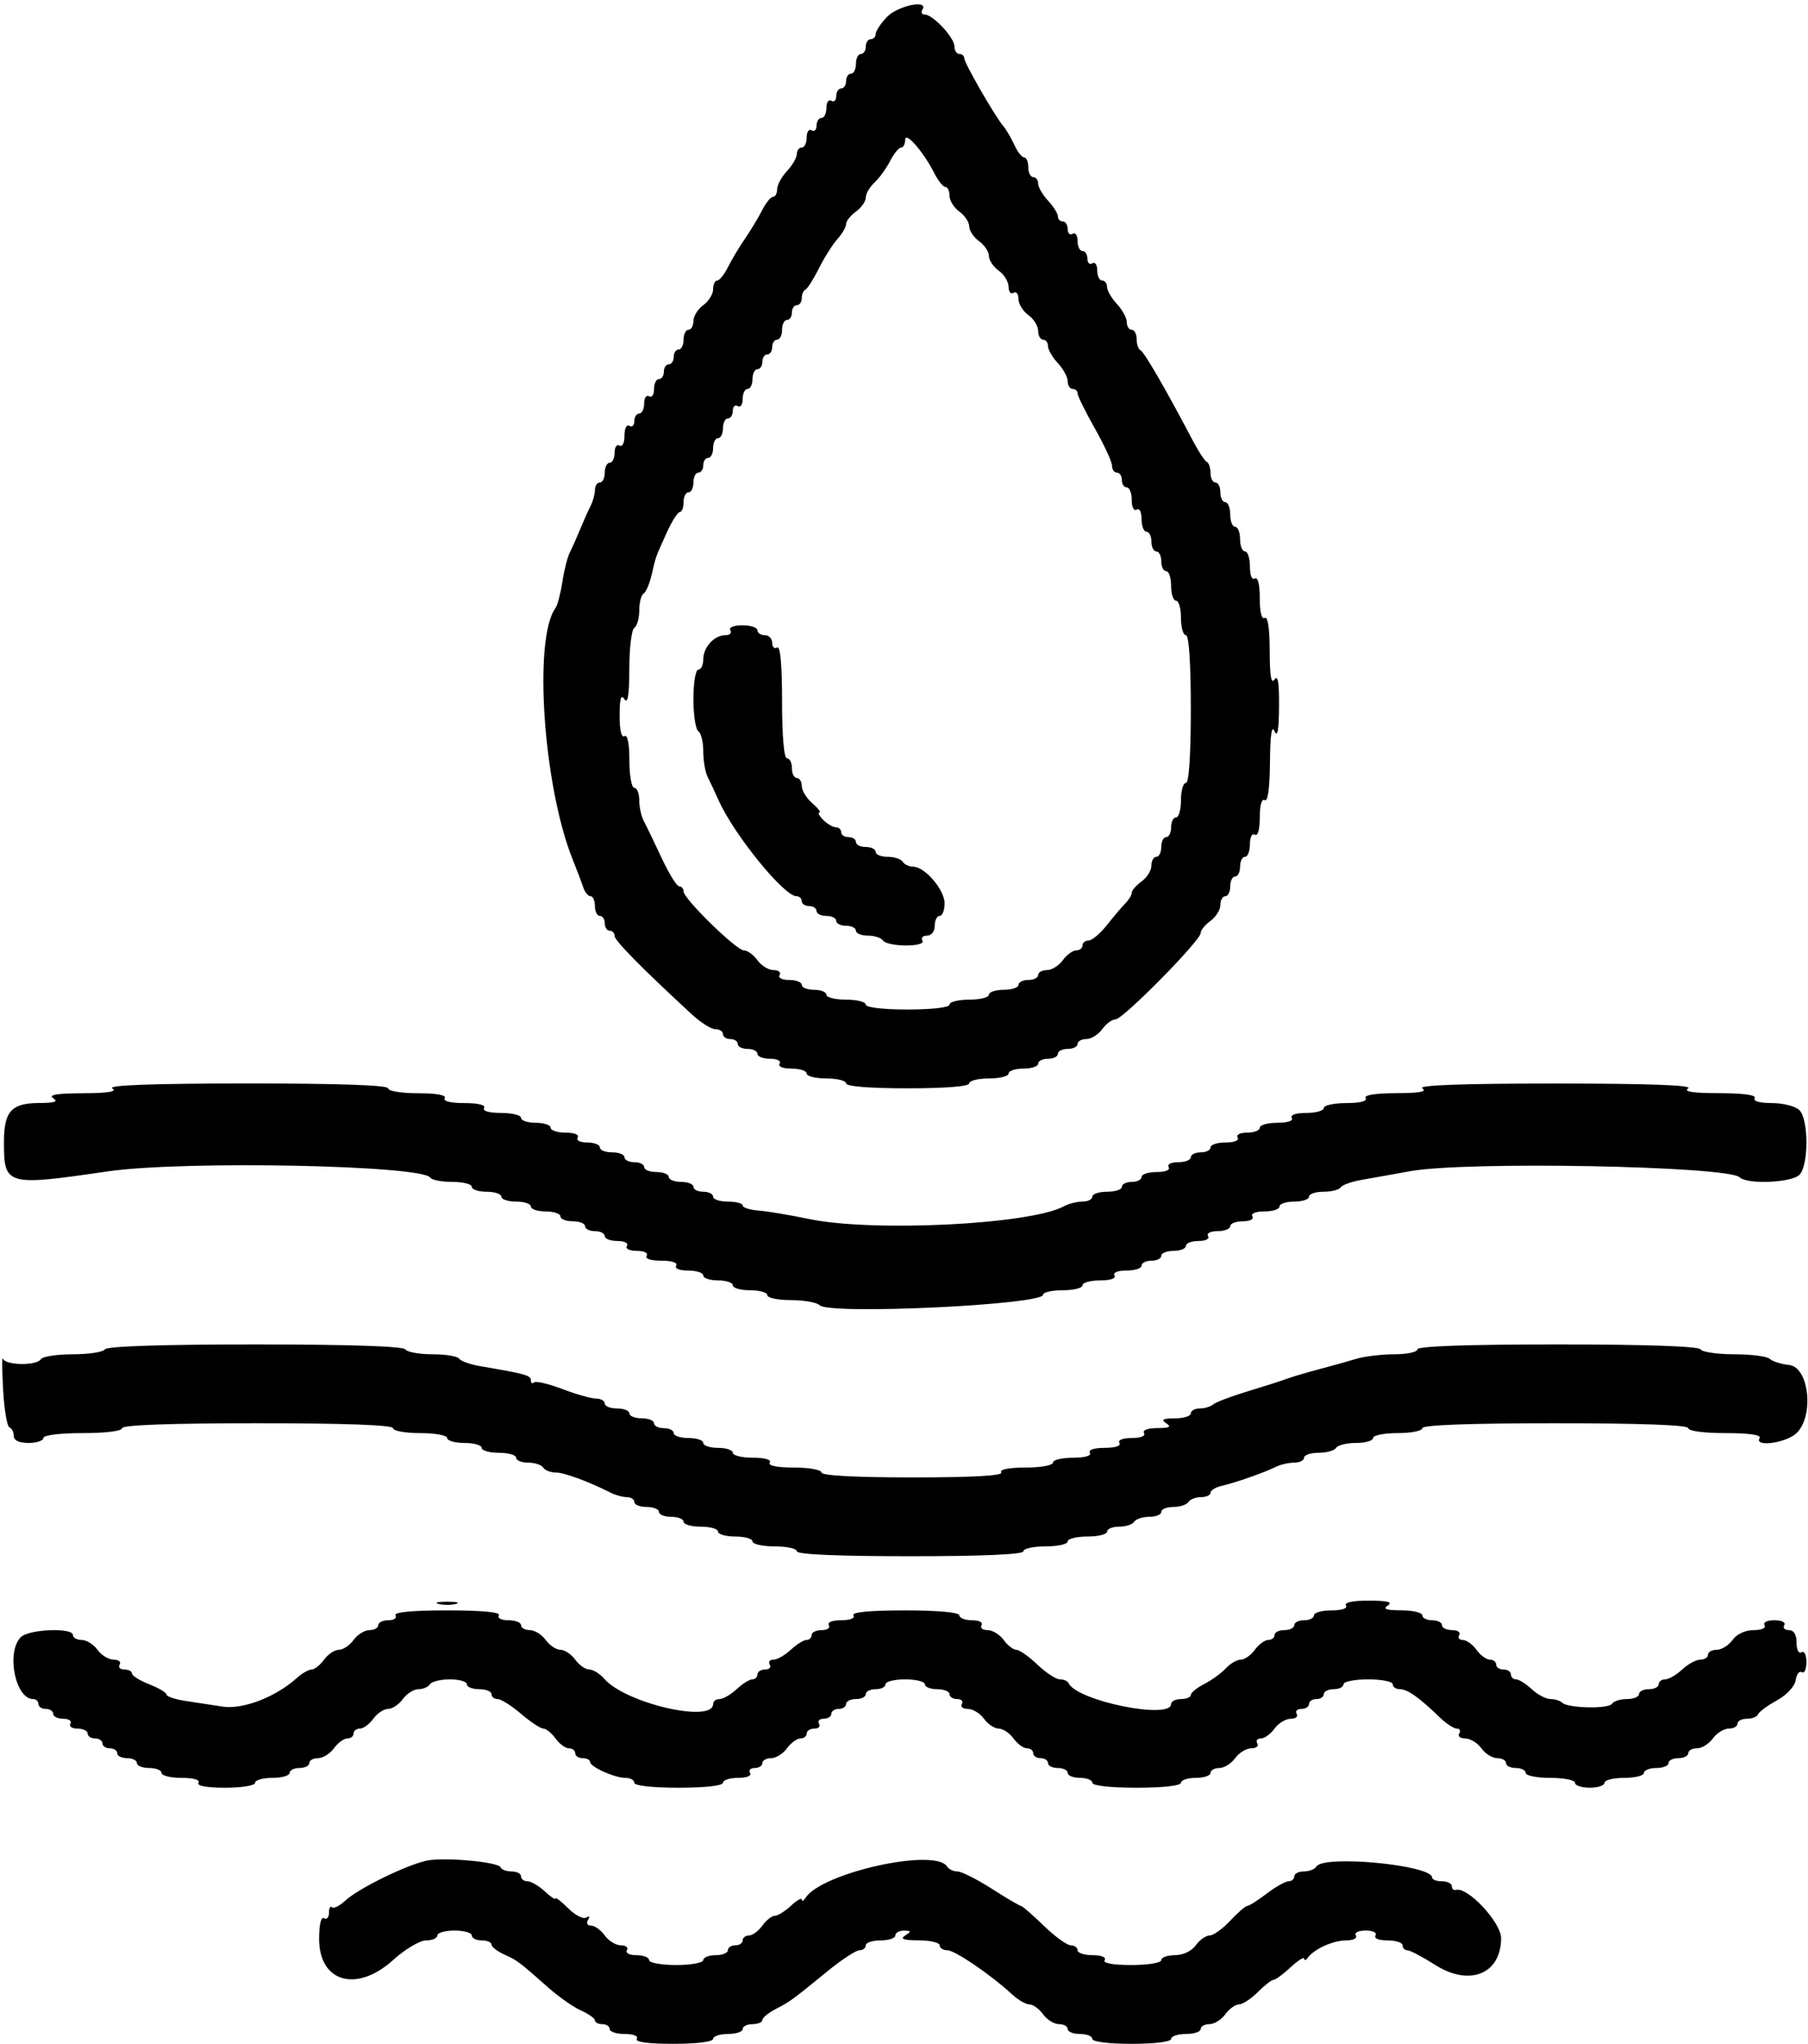 <svg width="353" height="399" viewBox="0 0 353 399" fill="none" xmlns="http://www.w3.org/2000/svg">
<path fill-rule="evenodd" clip-rule="evenodd" d="M173.125 3.351C171.935 4.622 170.962 6.11 170.962 6.658C170.962 7.206 170.529 7.654 170 7.654C169.471 7.654 169.038 8.303 169.038 9.096C169.038 9.889 168.606 10.538 168.077 10.538C167.548 10.538 167.115 11.404 167.115 12.462C167.115 13.519 166.683 14.385 166.154 14.385C165.625 14.385 165.192 15.034 165.192 15.827C165.192 16.62 164.76 17.269 164.231 17.269C163.702 17.269 163.269 17.944 163.269 18.768C163.269 19.593 162.837 20 162.308 19.673C161.779 19.346 161.346 19.97 161.346 21.059C161.346 22.148 160.913 23.038 160.385 23.038C159.856 23.038 159.423 23.713 159.423 24.538C159.423 25.362 158.99 25.769 158.462 25.442C157.933 25.115 157.5 25.739 157.5 26.828C157.5 27.917 157.067 28.808 156.538 28.808C156.01 28.808 155.577 29.375 155.577 30.069C155.577 30.762 154.712 32.259 153.654 33.394C152.596 34.529 151.731 36.125 151.731 36.941C151.731 37.756 151.371 38.423 150.932 38.423C150.492 38.423 149.527 39.613 148.788 41.067C148.048 42.522 146.547 45.01 145.452 46.596C144.356 48.183 142.868 50.671 142.145 52.125C141.421 53.579 140.469 54.769 140.03 54.769C139.59 54.769 139.231 55.539 139.231 56.48C139.231 57.421 138.365 58.815 137.308 59.577C136.25 60.339 135.385 61.733 135.385 62.674C135.385 63.615 134.952 64.385 134.423 64.385C133.894 64.385 133.462 65.25 133.462 66.308C133.462 67.365 133.029 68.231 132.5 68.231C131.971 68.231 131.538 68.88 131.538 69.673C131.538 70.466 131.106 71.115 130.577 71.115C130.048 71.115 129.615 71.764 129.615 72.558C129.615 73.351 129.183 74 128.654 74C128.125 74 127.692 74.891 127.692 75.98C127.692 77.069 127.26 77.692 126.731 77.365C126.202 77.039 125.769 77.662 125.769 78.751C125.769 79.84 125.337 80.731 124.808 80.731C124.279 80.731 123.846 81.405 123.846 82.23C123.846 83.054 123.413 83.461 122.885 83.135C122.337 82.796 121.923 83.624 121.923 85.058C121.923 86.491 121.509 87.319 120.962 86.981C120.433 86.654 120 87.277 120 88.366C120 89.455 119.567 90.346 119.038 90.346C118.51 90.346 118.077 91.212 118.077 92.269C118.077 93.327 117.644 94.192 117.115 94.192C116.587 94.192 116.154 94.847 116.154 95.648C116.154 96.448 115.772 97.854 115.304 98.773C114.837 99.691 113.921 101.74 113.269 103.327C112.617 104.913 111.709 106.95 111.252 107.852C110.795 108.755 110.137 111.351 109.791 113.621C109.444 115.892 108.842 118.183 108.452 118.712C104.102 124.613 106.07 153.469 111.796 167.75C112.644 169.865 113.59 172.353 113.897 173.279C114.204 174.204 114.837 174.962 115.304 174.962C115.772 174.962 116.154 175.827 116.154 176.885C116.154 177.942 116.587 178.808 117.115 178.808C117.644 178.808 118.077 179.457 118.077 180.25C118.077 181.043 118.51 181.692 119.038 181.692C119.567 181.692 120 182.154 120 182.719C120 183.624 125.304 189.009 135.117 198.064C136.821 199.637 138.876 200.923 139.684 200.923C140.493 200.923 141.154 201.356 141.154 201.885C141.154 202.413 141.803 202.846 142.596 202.846C143.389 202.846 144.038 203.279 144.038 203.808C144.038 204.337 144.904 204.769 145.962 204.769C147.019 204.769 147.885 205.202 147.885 205.731C147.885 206.26 148.992 206.692 150.345 206.692C151.741 206.692 152.549 207.109 152.212 207.654C151.865 208.215 152.843 208.615 154.559 208.615C156.176 208.615 157.5 209.048 157.5 209.577C157.5 210.106 159.231 210.538 161.346 210.538C163.462 210.538 165.192 210.971 165.192 211.5C165.192 212.09 169.84 212.462 177.212 212.462C184.583 212.462 189.231 212.09 189.231 211.5C189.231 210.971 190.962 210.538 193.077 210.538C195.192 210.538 196.923 210.106 196.923 209.577C196.923 209.048 198.221 208.615 199.808 208.615C201.394 208.615 202.692 208.183 202.692 207.654C202.692 207.125 203.558 206.692 204.615 206.692C205.673 206.692 206.538 206.26 206.538 205.731C206.538 205.202 207.404 204.769 208.462 204.769C209.519 204.769 210.385 204.337 210.385 203.808C210.385 203.279 211.154 202.846 212.095 202.846C213.036 202.846 214.43 201.981 215.192 200.923C215.955 199.865 217.131 199 217.806 199C219.247 199 234.423 183.614 234.423 182.152C234.423 181.604 235.288 180.532 236.346 179.769C237.404 179.007 238.269 177.613 238.269 176.672C238.269 175.731 238.702 174.962 239.231 174.962C239.76 174.962 240.192 174.096 240.192 173.038C240.192 171.981 240.625 171.115 241.154 171.115C241.683 171.115 242.115 170.25 242.115 169.192C242.115 168.135 242.548 167.269 243.077 167.269C243.606 167.269 244.038 166.162 244.038 164.809C244.038 163.413 244.455 162.605 245 162.942C245.582 163.302 245.962 161.972 245.962 159.577C245.962 157.182 246.342 155.852 246.923 156.212C247.533 156.588 247.909 153.882 247.952 148.816C247.998 143.459 248.292 141.46 248.846 142.75C249.416 144.076 249.689 142.584 249.725 137.942C249.762 133.262 249.494 131.651 248.846 132.654C248.197 133.658 247.91 131.961 247.899 127.068C247.89 122.631 247.53 120.259 246.923 120.635C246.335 120.998 245.962 119.504 245.962 116.788C245.962 114.073 245.588 112.579 245 112.942C244.439 113.289 244.038 112.311 244.038 110.595C244.038 108.977 243.606 107.654 243.077 107.654C242.548 107.654 242.115 106.572 242.115 105.25C242.115 103.928 241.683 102.846 241.154 102.846C240.625 102.846 240.192 101.764 240.192 100.442C240.192 99.12 239.76 98.038 239.231 98.038C238.702 98.038 238.269 97.173 238.269 96.115C238.269 95.058 237.837 94.192 237.308 94.192C236.779 94.192 236.346 93.363 236.346 92.349C236.346 91.336 236.022 90.362 235.625 90.186C235.228 90.01 233.996 88.135 232.886 86.019C227.72 76.172 223.388 68.683 222.69 68.391C222.268 68.215 221.923 67.241 221.923 66.228C221.923 65.214 221.49 64.385 220.962 64.385C220.433 64.385 220 63.717 220 62.902C220 62.087 219.135 60.491 218.077 59.355C217.019 58.22 216.154 56.724 216.154 56.03C216.154 55.337 215.721 54.769 215.192 54.769C214.663 54.769 214.231 53.878 214.231 52.789C214.231 51.701 213.798 51.077 213.269 51.404C212.74 51.731 212.308 51.324 212.308 50.499C212.308 49.675 211.875 49 211.346 49C210.817 49 210.385 48.109 210.385 47.02C210.385 45.931 209.952 45.308 209.423 45.635C208.894 45.961 208.462 45.554 208.462 44.73C208.462 43.905 208.029 43.231 207.5 43.231C206.971 43.231 206.538 42.78 206.538 42.229C206.538 41.678 205.673 40.298 204.615 39.163C203.558 38.028 202.692 36.531 202.692 35.838C202.692 35.144 202.26 34.577 201.731 34.577C201.202 34.577 200.769 33.712 200.769 32.654C200.769 31.596 200.406 30.731 199.962 30.731C199.518 30.731 198.655 29.633 198.043 28.291C197.432 26.949 196.482 25.326 195.933 24.685C194.313 22.792 188.269 12.303 188.269 11.384C188.269 10.919 187.837 10.538 187.308 10.538C186.779 10.538 186.346 9.87 186.346 9.052C186.346 7.348 182.152 2.846 180.564 2.846C179.98 2.846 179.769 2.413 180.096 1.885C181.366 -0.171 175.21 1.125 173.125 3.351ZM182.446 33.856C183.183 35.31 184.146 36.5 184.586 36.5C185.025 36.5 185.385 37.27 185.385 38.211C185.385 39.152 186.25 40.545 187.308 41.308C188.365 42.07 189.231 43.368 189.231 44.192C189.231 45.017 190.096 46.315 191.154 47.077C192.212 47.839 193.077 49.137 193.077 49.962C193.077 50.786 193.942 52.084 195 52.846C196.058 53.608 196.923 55.028 196.923 56C196.923 56.972 197.356 57.5 197.885 57.173C198.413 56.846 198.846 57.374 198.846 58.346C198.846 59.319 199.712 60.738 200.769 61.5C201.827 62.262 202.692 63.656 202.692 64.597C202.692 65.538 203.125 66.308 203.654 66.308C204.183 66.308 204.615 66.875 204.615 67.569C204.615 68.262 205.481 69.759 206.538 70.894C207.596 72.029 208.462 73.625 208.462 74.441C208.462 75.256 208.894 75.923 209.423 75.923C209.952 75.923 210.385 76.314 210.385 76.792C210.385 77.27 211.899 80.341 213.75 83.615C215.601 86.89 217.115 90.177 217.115 90.919C217.115 91.662 217.548 92.269 218.077 92.269C218.606 92.269 219.038 92.918 219.038 93.712C219.038 94.505 219.471 95.154 220 95.154C220.529 95.154 220.962 96.261 220.962 97.614C220.962 99.01 221.378 99.818 221.923 99.481C222.468 99.144 222.885 99.952 222.885 101.347C222.885 102.7 223.317 103.808 223.846 103.808C224.375 103.808 224.808 104.673 224.808 105.731C224.808 106.788 225.24 107.654 225.769 107.654C226.298 107.654 226.731 108.519 226.731 109.577C226.731 110.635 227.163 111.5 227.692 111.5C228.221 111.5 228.654 112.798 228.654 114.385C228.654 115.971 229.087 117.269 229.615 117.269C230.144 117.269 230.577 118.784 230.577 120.635C230.577 122.486 231.01 124 231.538 124C232.137 124 232.5 129.449 232.5 138.423C232.5 147.397 232.137 152.846 231.538 152.846C231.01 152.846 230.577 154.361 230.577 156.212C230.577 158.063 230.144 159.577 229.615 159.577C229.087 159.577 228.654 160.442 228.654 161.5C228.654 162.558 228.221 163.423 227.692 163.423C227.163 163.423 226.731 164.288 226.731 165.346C226.731 166.404 226.298 167.269 225.769 167.269C225.24 167.269 224.808 168.039 224.808 168.98C224.808 169.921 223.942 171.315 222.885 172.077C221.827 172.839 220.962 173.831 220.962 174.281C220.962 174.731 220.421 175.641 219.76 176.303C219.099 176.966 217.476 178.878 216.154 180.553C214.832 182.228 213.209 183.602 212.548 183.607C211.887 183.611 211.346 184.048 211.346 184.577C211.346 185.106 210.793 185.538 210.116 185.538C209.44 185.538 208.262 186.404 207.5 187.462C206.738 188.519 205.344 189.385 204.403 189.385C203.462 189.385 202.692 189.817 202.692 190.346C202.692 190.875 201.827 191.308 200.769 191.308C199.712 191.308 198.846 191.74 198.846 192.269C198.846 192.798 197.548 193.231 195.962 193.231C194.375 193.231 193.077 193.663 193.077 194.192C193.077 194.721 191.346 195.154 189.231 195.154C187.115 195.154 185.385 195.587 185.385 196.115C185.385 196.681 182.019 197.077 177.212 197.077C172.404 197.077 169.038 196.681 169.038 196.115C169.038 195.587 167.308 195.154 165.192 195.154C163.077 195.154 161.346 194.721 161.346 194.192C161.346 193.663 160.264 193.231 158.942 193.231C157.62 193.231 156.538 192.798 156.538 192.269C156.538 191.74 155.431 191.308 154.078 191.308C152.682 191.308 151.874 190.891 152.212 190.346C152.538 189.817 152.01 189.385 151.038 189.385C150.066 189.385 148.647 188.519 147.885 187.462C147.122 186.404 145.936 185.538 145.248 185.538C143.777 185.538 133.462 175.458 133.462 174.021C133.462 173.481 133.08 173.038 132.613 173.038C132.146 173.038 130.604 170.55 129.186 167.51C127.768 164.469 126.203 161.229 125.708 160.311C125.213 159.393 124.808 157.554 124.808 156.225C124.808 154.895 124.375 153.808 123.846 153.808C123.317 153.808 122.885 151.402 122.885 148.462C122.885 145.144 122.52 143.343 121.923 143.712C121.332 144.077 120.967 142.523 120.976 139.682C120.987 136.342 121.25 135.458 121.923 136.5C122.57 137.5 122.86 135.677 122.87 130.547C122.878 126.48 123.317 122.885 123.846 122.558C124.375 122.231 124.808 120.716 124.808 119.192C124.808 117.668 125.184 116.188 125.645 115.904C126.106 115.619 126.815 113.971 127.222 112.241C128.124 108.402 127.916 108.986 130.146 104.048C131.161 101.8 132.323 99.962 132.727 99.962C133.131 99.962 133.462 99.096 133.462 98.038C133.462 96.981 133.894 96.115 134.423 96.115C134.952 96.115 135.385 95.25 135.385 94.192C135.385 93.135 135.817 92.269 136.346 92.269C136.875 92.269 137.308 91.62 137.308 90.827C137.308 90.034 137.74 89.385 138.269 89.385C138.798 89.385 139.231 88.519 139.231 87.462C139.231 86.404 139.663 85.538 140.192 85.538C140.721 85.538 141.154 84.673 141.154 83.615C141.154 82.558 141.587 81.692 142.115 81.692C142.644 81.692 143.077 81.018 143.077 80.193C143.077 79.369 143.51 78.962 144.038 79.288C144.567 79.615 145 78.992 145 77.903C145 76.814 145.433 75.923 145.962 75.923C146.49 75.923 146.923 75.058 146.923 74C146.923 72.942 147.356 72.077 147.885 72.077C148.413 72.077 148.846 71.428 148.846 70.635C148.846 69.841 149.279 69.192 149.808 69.192C150.337 69.192 150.769 68.543 150.769 67.75C150.769 66.957 151.202 66.308 151.731 66.308C152.26 66.308 152.692 65.442 152.692 64.385C152.692 63.327 153.125 62.462 153.654 62.462C154.183 62.462 154.615 61.813 154.615 61.019C154.615 60.226 155.048 59.577 155.577 59.577C156.106 59.577 156.538 58.964 156.538 58.215C156.538 57.466 156.863 56.708 157.26 56.532C157.656 56.356 158.846 54.481 159.904 52.365C160.962 50.25 162.584 47.68 163.51 46.655C164.435 45.63 165.192 44.319 165.192 43.742C165.192 43.166 166.058 42.07 167.115 41.308C168.173 40.545 169.038 39.311 169.038 38.564C169.038 37.817 169.799 36.507 170.728 35.651C171.657 34.796 173.028 32.906 173.775 31.452C174.522 29.998 175.492 28.808 175.932 28.808C176.371 28.808 176.731 28.125 176.731 27.292C176.731 25.53 180.31 29.641 182.446 33.856ZM142.596 123.038C142.923 123.567 142.485 124 141.623 124C139.451 124 137.308 126.354 137.308 128.739C137.308 129.834 136.875 130.731 136.346 130.731C135.813 130.731 135.385 133.276 135.385 136.443C135.385 139.585 135.817 142.423 136.346 142.75C136.875 143.077 137.308 144.839 137.308 146.666C137.308 148.493 137.69 150.739 138.157 151.657C138.624 152.576 139.585 154.625 140.291 156.212C143.26 162.878 153.063 174.962 155.502 174.962C156.072 174.962 156.538 175.394 156.538 175.923C156.538 176.452 157.188 176.885 157.981 176.885C158.774 176.885 159.423 177.317 159.423 177.846C159.423 178.375 160.288 178.808 161.346 178.808C162.404 178.808 163.269 179.24 163.269 179.769C163.269 180.298 164.135 180.731 165.192 180.731C166.25 180.731 167.115 181.163 167.115 181.692C167.115 182.221 168.172 182.654 169.462 182.654C170.753 182.654 172.077 183.087 172.404 183.615C172.731 184.144 174.729 184.577 176.844 184.577C179.164 184.577 180.454 184.195 180.096 183.615C179.769 183.087 180.176 182.654 181.001 182.654C181.859 182.654 182.5 181.832 182.5 180.731C182.5 179.673 182.933 178.808 183.462 178.808C183.99 178.808 184.423 177.706 184.423 176.36C184.423 173.692 180.563 169.192 178.274 169.192C177.487 169.192 176.577 168.76 176.25 168.231C175.923 167.702 174.6 167.269 173.309 167.269C172.018 167.269 170.962 166.837 170.962 166.308C170.962 165.779 170.096 165.346 169.038 165.346C167.981 165.346 167.115 164.913 167.115 164.385C167.115 163.856 166.466 163.423 165.673 163.423C164.88 163.423 164.231 162.99 164.231 162.462C164.231 161.933 163.767 161.5 163.201 161.5C162.634 161.5 161.521 160.851 160.728 160.058C159.935 159.264 159.599 158.615 159.982 158.615C160.365 158.615 159.747 157.807 158.609 156.82C157.47 155.832 156.538 154.318 156.538 153.455C156.538 152.591 156.106 151.885 155.577 151.885C155.048 151.885 154.615 151.019 154.615 149.962C154.615 148.904 154.183 148.038 153.654 148.038C153.068 148.038 152.692 143.693 152.692 136.924C152.692 129.759 152.351 126.021 151.731 126.404C151.202 126.731 150.769 126.324 150.769 125.499C150.769 124.675 150.12 124 149.327 124C148.534 124 147.885 123.567 147.885 123.038C147.885 122.51 146.561 122.077 144.943 122.077C143.227 122.077 142.249 122.477 142.596 123.038ZM21.923 212.462C22.926 213.11 21.169 213.403 16.154 213.423C11.138 213.444 9.382 213.736 10.385 214.385C11.439 215.066 10.709 215.321 7.672 215.331C2.194 215.351 0.769 216.941 0.769 223.038C0.769 231.441 1.252 231.576 20.962 228.688C35.591 226.543 82.511 227.454 84.03 229.911C84.309 230.362 86.242 230.731 88.326 230.731C90.41 230.731 92.115 231.163 92.115 231.692C92.115 232.221 93.413 232.654 95 232.654C96.587 232.654 97.885 233.087 97.885 233.615C97.885 234.144 99.183 234.577 100.769 234.577C102.356 234.577 103.654 235.01 103.654 235.538C103.654 236.067 104.952 236.5 106.538 236.5C108.125 236.5 109.423 236.933 109.423 237.462C109.423 237.99 110.505 238.423 111.827 238.423C113.149 238.423 114.231 238.856 114.231 239.385C114.231 239.913 115.096 240.346 116.154 240.346C117.212 240.346 118.077 240.779 118.077 241.308C118.077 241.837 119.184 242.269 120.538 242.269C121.933 242.269 122.741 242.685 122.404 243.231C122.065 243.778 122.894 244.192 124.327 244.192C125.76 244.192 126.588 244.606 126.25 245.154C125.896 245.727 127.06 246.115 129.135 246.115C131.209 246.115 132.374 246.504 132.019 247.077C131.673 247.638 132.65 248.038 134.366 248.038C135.984 248.038 137.308 248.471 137.308 249C137.308 249.529 138.606 249.962 140.192 249.962C141.779 249.962 143.077 250.394 143.077 250.923C143.077 251.452 144.591 251.885 146.442 251.885C148.293 251.885 149.808 252.317 149.808 252.846C149.808 253.375 151.885 253.808 154.423 253.808C156.962 253.808 159.492 254.261 160.046 254.815C161.936 256.705 203.654 254.736 203.654 252.757C203.654 252.277 205.385 251.885 207.5 251.885C209.615 251.885 211.346 251.452 211.346 250.923C211.346 250.394 212.886 249.962 214.768 249.962C216.805 249.962 217.95 249.572 217.596 249C217.249 248.439 218.227 248.038 219.943 248.038C221.561 248.038 222.885 247.606 222.885 247.077C222.885 246.548 223.75 246.115 224.808 246.115C225.865 246.115 226.731 245.683 226.731 245.154C226.731 244.625 227.813 244.192 229.135 244.192C230.457 244.192 231.538 243.76 231.538 243.231C231.538 242.702 232.646 242.269 233.999 242.269C235.395 242.269 236.202 241.853 235.865 241.308C235.528 240.762 236.336 240.346 237.732 240.346C239.085 240.346 240.192 239.913 240.192 239.385C240.192 238.856 241.3 238.423 242.653 238.423C244.048 238.423 244.856 238.007 244.519 237.462C244.173 236.901 245.15 236.5 246.866 236.5C248.484 236.5 249.808 236.067 249.808 235.538C249.808 235.01 251.106 234.577 252.692 234.577C254.279 234.577 255.577 234.144 255.577 233.615C255.577 233.087 256.849 232.654 258.405 232.654C259.96 232.654 261.471 232.269 261.761 231.799C262.052 231.328 263.916 230.665 265.905 230.324C267.893 229.984 272.115 229.228 275.288 228.645C286.073 226.662 337.369 227.617 339.663 229.844C341.122 231.26 349.778 230.898 351.319 229.357C353.15 227.526 353.15 218.551 351.319 216.72C350.563 215.964 348.158 215.346 345.973 215.346C343.571 215.346 342.237 214.966 342.596 214.385C342.973 213.775 340.439 213.418 335.682 213.408C330.479 213.398 328.616 213.107 329.615 212.462C330.565 211.848 321.697 211.529 303.654 211.529C285.611 211.529 276.743 211.848 277.692 212.462C278.702 213.114 277.17 213.398 272.587 213.408C268.471 213.418 266.261 213.78 266.635 214.385C266.998 214.972 265.523 215.346 262.845 215.346C260.434 215.346 258.462 215.779 258.462 216.308C258.462 216.837 256.922 217.269 255.039 217.269C253.003 217.269 251.858 217.659 252.212 218.231C252.565 218.803 251.42 219.192 249.384 219.192C247.501 219.192 245.962 219.625 245.962 220.154C245.962 220.683 244.854 221.115 243.501 221.115C242.105 221.115 241.298 221.532 241.635 222.077C241.981 222.638 241.004 223.038 239.288 223.038C237.67 223.038 236.346 223.471 236.346 224C236.346 224.529 235.481 224.962 234.423 224.962C233.365 224.962 232.5 225.394 232.5 225.923C232.5 226.452 231.393 226.885 230.039 226.885C228.644 226.885 227.836 227.301 228.173 227.846C228.52 228.407 227.542 228.808 225.826 228.808C224.208 228.808 222.885 229.24 222.885 229.769C222.885 230.298 222.019 230.731 220.962 230.731C219.904 230.731 219.038 231.163 219.038 231.692C219.038 232.221 217.74 232.654 216.154 232.654C214.567 232.654 213.269 233.087 213.269 233.615C213.269 234.144 212.398 234.577 211.333 234.577C210.268 234.577 208.646 234.988 207.727 235.49C201.232 239.044 170.447 240.58 157.953 237.973C154.235 237.197 149.8 236.457 148.097 236.327C146.394 236.197 145 235.75 145 235.334C145 234.918 143.702 234.577 142.115 234.577C140.529 234.577 139.231 234.144 139.231 233.615C139.231 233.087 138.365 232.654 137.308 232.654C136.25 232.654 135.385 232.221 135.385 231.692C135.385 231.163 134.303 230.731 132.981 230.731C131.659 230.731 130.577 230.298 130.577 229.769C130.577 229.24 129.495 228.808 128.173 228.808C126.851 228.808 125.769 228.375 125.769 227.846C125.769 227.317 124.904 226.885 123.846 226.885C122.788 226.885 121.923 226.452 121.923 225.923C121.923 225.394 120.841 224.962 119.519 224.962C118.197 224.962 117.115 224.529 117.115 224C117.115 223.471 116.008 223.038 114.655 223.038C113.259 223.038 112.451 222.622 112.788 222.077C113.135 221.516 112.157 221.115 110.441 221.115C108.824 221.115 107.5 220.683 107.5 220.154C107.5 219.625 106.202 219.192 104.615 219.192C103.029 219.192 101.731 218.76 101.731 218.231C101.731 217.702 99.974 217.269 97.828 217.269C95.471 217.269 94.16 216.888 94.519 216.308C94.883 215.72 93.389 215.346 90.673 215.346C87.958 215.346 86.464 214.973 86.827 214.385C87.198 213.784 85.234 213.423 81.595 213.423C78.352 213.423 75.769 212.997 75.769 212.462C75.769 211.842 65.923 211.505 48.125 211.515C29.922 211.524 20.973 211.848 21.923 212.462ZM20.481 263.423C20.154 263.952 17.341 264.385 14.231 264.385C11.12 264.385 8.308 264.817 7.981 265.346C7.168 266.661 1.016 266.567 0.571 265.233C0.374 264.641 0.388 267.346 0.602 271.242C0.816 275.139 1.374 278.471 1.842 278.647C2.31 278.824 2.692 279.581 2.692 280.33C2.692 281.203 3.729 281.692 5.577 281.692C7.163 281.692 8.462 281.26 8.462 280.731C8.462 280.17 11.667 279.769 16.154 279.769C20.641 279.769 23.846 279.369 23.846 278.808C23.846 278.19 33.301 277.846 50.288 277.846C67.276 277.846 76.731 278.19 76.731 278.808C76.731 279.337 79.111 279.769 82.019 279.769C84.928 279.769 87.308 280.202 87.308 280.731C87.308 281.26 88.822 281.692 90.673 281.692C92.524 281.692 94.038 282.125 94.038 282.654C94.038 283.183 95.553 283.615 97.404 283.615C99.255 283.615 100.769 284.048 100.769 284.577C100.769 285.106 101.825 285.538 103.116 285.538C104.407 285.538 105.731 285.971 106.058 286.5C106.385 287.029 107.477 287.462 108.486 287.462C110.142 287.462 114.85 289.192 119.266 291.425C120.184 291.889 121.59 292.269 122.391 292.269C123.191 292.269 123.846 292.702 123.846 293.231C123.846 293.76 124.928 294.192 126.25 294.192C127.572 294.192 128.654 294.625 128.654 295.154C128.654 295.683 129.736 296.115 131.058 296.115C132.38 296.115 133.462 296.548 133.462 297.077C133.462 297.606 134.976 298.038 136.827 298.038C138.678 298.038 140.192 298.471 140.192 299C140.192 299.529 141.707 299.962 143.558 299.962C145.409 299.962 146.923 300.394 146.923 300.923C146.923 301.452 148.87 301.885 151.25 301.885C153.63 301.885 155.577 302.317 155.577 302.846C155.577 303.459 163.59 303.808 177.692 303.808C191.795 303.808 199.808 303.459 199.808 302.846C199.808 302.317 201.755 301.885 204.135 301.885C206.514 301.885 208.462 301.452 208.462 300.923C208.462 300.394 210.192 299.962 212.308 299.962C214.423 299.962 216.154 299.529 216.154 299C216.154 298.471 217.21 298.038 218.501 298.038C219.792 298.038 221.115 297.606 221.442 297.077C221.769 296.548 223.093 296.115 224.384 296.115C225.675 296.115 226.731 295.683 226.731 295.154C226.731 294.625 227.787 294.192 229.078 294.192C230.369 294.192 231.692 293.76 232.019 293.231C232.346 292.702 233.453 292.269 234.48 292.269C235.506 292.269 236.346 291.887 236.346 291.42C236.346 290.953 237.32 290.347 238.51 290.075C241.208 289.457 246.858 287.476 249.073 286.371C249.992 285.913 251.614 285.538 252.679 285.538C253.744 285.538 254.615 285.106 254.615 284.577C254.615 284.048 255.888 283.615 257.443 283.615C258.999 283.615 260.539 283.183 260.865 282.654C261.192 282.125 262.949 281.692 264.768 281.692C266.588 281.692 268.077 281.26 268.077 280.731C268.077 280.202 270.24 279.769 272.885 279.769C275.529 279.769 277.692 279.337 277.692 278.808C277.692 278.19 286.987 277.846 303.654 277.846C320.321 277.846 329.615 278.19 329.615 278.808C329.615 279.364 332.679 279.769 336.884 279.769C341.484 279.769 343.934 280.122 343.558 280.731C342.404 282.598 348.833 281.705 350.816 279.723C354.236 276.302 353.179 266.894 349.327 266.474C347.74 266.301 346.031 265.76 345.529 265.272C345.026 264.784 341.915 264.385 338.614 264.385C335.314 264.385 332.346 263.952 332.019 263.423C331.646 262.819 321.272 262.462 304.078 262.462C286.487 262.462 276.731 262.805 276.731 263.423C276.731 263.952 274.706 264.385 272.232 264.385C269.757 264.385 266.404 264.788 264.78 265.281C263.156 265.774 259.88 266.689 257.5 267.314C255.12 267.939 252.308 268.773 251.25 269.167C250.192 269.562 246.731 270.671 243.558 271.631C240.385 272.592 237.377 273.735 236.875 274.17C236.373 274.605 235.183 274.962 234.231 274.962C233.279 274.962 232.5 275.394 232.5 275.923C232.5 276.452 231.094 276.891 229.375 276.899C227.004 276.911 226.598 277.139 227.692 277.846C228.784 278.552 228.361 278.782 225.953 278.793C224.08 278.802 223.016 279.203 223.365 279.769C223.713 280.332 222.715 280.731 220.962 280.731C219.208 280.731 218.21 281.13 218.558 281.692C218.912 282.266 217.747 282.654 215.673 282.654C213.599 282.654 212.434 283.042 212.788 283.615C213.147 284.196 211.837 284.577 209.48 284.577C207.333 284.577 205.577 285.01 205.577 285.538C205.577 286.067 203.172 286.5 200.232 286.5C196.913 286.5 195.112 286.865 195.481 287.462C195.869 288.089 189.882 288.423 178.23 288.423C166.974 288.423 160.385 288.068 160.385 287.462C160.385 286.933 157.979 286.5 155.039 286.5C151.721 286.5 149.92 286.135 150.288 285.538C150.647 284.958 149.337 284.577 146.98 284.577C144.833 284.577 143.077 284.144 143.077 283.615C143.077 283.087 141.779 282.654 140.192 282.654C138.606 282.654 137.308 282.221 137.308 281.692C137.308 281.163 136.01 280.731 134.423 280.731C132.837 280.731 131.538 280.298 131.538 279.769C131.538 279.24 130.673 278.808 129.615 278.808C128.558 278.808 127.692 278.375 127.692 277.846C127.692 277.317 126.611 276.885 125.288 276.885C123.966 276.885 122.885 276.452 122.885 275.923C122.885 275.394 121.803 274.962 120.481 274.962C119.159 274.962 118.077 274.529 118.077 274C118.077 273.471 117.32 273.038 116.394 273.038C115.469 273.038 112.491 272.193 109.777 271.162C107.063 270.13 104.575 269.554 104.248 269.88C103.921 270.207 103.654 270.017 103.654 269.458C103.654 268.498 102.643 268.217 93.789 266.71C91.801 266.372 89.937 265.71 89.646 265.24C89.355 264.77 87.005 264.385 84.423 264.385C81.841 264.385 79.461 263.952 79.135 263.423C78.76 262.817 67.926 262.462 49.808 262.462C31.69 262.462 20.855 262.817 20.481 263.423ZM85.625 313.124C86.55 313.366 88.065 313.366 88.99 313.124C89.916 312.882 89.159 312.685 87.308 312.685C85.457 312.685 84.7 312.882 85.625 313.124ZM262.788 313.423C263.142 313.995 261.997 314.385 259.961 314.385C258.078 314.385 256.538 314.817 256.538 315.346C256.538 315.875 255.673 316.308 254.615 316.308C253.558 316.308 252.692 316.74 252.692 317.269C252.692 317.798 251.827 318.231 250.769 318.231C249.712 318.231 248.846 318.663 248.846 319.192C248.846 319.721 248.293 320.154 247.616 320.154C246.94 320.154 245.762 321.019 245 322.077C244.238 323.135 243.003 324 242.256 324C241.51 324 240.199 324.76 239.344 325.689C238.488 326.618 236.599 327.99 235.144 328.736C233.69 329.483 232.5 330.454 232.5 330.893C232.5 331.333 231.635 331.692 230.577 331.692C229.519 331.692 228.654 332.125 228.654 332.654C228.654 335.8 210.16 332.027 208.622 328.567C208.446 328.171 207.684 327.846 206.93 327.846C206.176 327.846 204.201 326.548 202.541 324.962C200.881 323.375 199.033 322.077 198.435 322.077C197.837 322.077 196.724 321.212 195.962 320.154C195.199 319.096 193.78 318.231 192.808 318.231C191.836 318.231 191.308 317.798 191.635 317.269C191.972 316.724 191.164 316.308 189.768 316.308C188.415 316.308 187.308 315.875 187.308 315.346C187.308 314.763 183.122 314.385 176.674 314.385C169.83 314.385 166.252 314.727 166.635 315.346C166.982 315.909 165.985 316.308 164.231 316.308C162.477 316.308 161.479 316.707 161.827 317.269C162.154 317.798 161.53 318.231 160.441 318.231C159.352 318.231 158.462 318.663 158.462 319.192C158.462 319.721 158.011 320.154 157.46 320.154C156.909 320.154 155.529 321.019 154.394 322.077C153.259 323.135 151.737 324 151.012 324C150.287 324 149.962 324.433 150.288 324.962C150.615 325.49 150.208 325.923 149.384 325.923C148.559 325.923 147.885 326.356 147.885 326.885C147.885 327.413 147.434 327.846 146.883 327.846C146.332 327.846 144.952 328.712 143.817 329.769C142.682 330.827 141.185 331.692 140.492 331.692C139.798 331.692 139.231 332.125 139.231 332.654C139.231 336.478 122.133 332.523 117.984 327.738C117.118 326.74 115.798 325.923 115.051 325.923C114.305 325.923 113.07 325.058 112.308 324C111.545 322.942 110.247 322.077 109.423 322.077C108.599 322.077 107.301 321.212 106.538 320.154C105.776 319.096 104.383 318.231 103.442 318.231C102.501 318.231 101.731 317.798 101.731 317.269C101.731 316.74 100.624 316.308 99.27 316.308C97.875 316.308 97.067 315.891 97.404 315.346C97.786 314.727 94.19 314.385 87.308 314.385C80.426 314.385 76.829 314.727 77.212 315.346C77.538 315.875 76.915 316.308 75.826 316.308C74.737 316.308 73.846 316.74 73.846 317.269C73.846 317.798 73.076 318.231 72.135 318.231C71.194 318.231 69.801 319.096 69.038 320.154C68.276 321.212 66.978 322.077 66.154 322.077C65.33 322.077 64.032 322.942 63.269 324C62.507 325.058 61.411 325.923 60.834 325.923C60.258 325.923 58.947 326.681 57.922 327.607C53.847 331.288 47.42 333.765 43.488 333.17C41.411 332.856 38.089 332.348 36.106 332.04C34.123 331.733 32.5 331.177 32.5 330.805C32.5 330.433 30.986 329.534 29.135 328.808C27.284 328.081 25.769 327.135 25.769 326.705C25.769 326.275 25.095 325.923 24.27 325.923C23.446 325.923 23.039 325.49 23.365 324.962C23.692 324.433 23.164 324 22.192 324C21.22 324 19.801 323.135 19.038 322.077C18.276 321.019 16.883 320.154 15.942 320.154C15.001 320.154 14.231 319.721 14.231 319.192C14.231 317.695 5.626 318.044 4.066 319.604C1.159 322.511 2.985 331.692 6.47 331.692C7.036 331.692 7.5 332.125 7.5 332.654C7.5 333.183 8.149 333.615 8.942 333.615C9.736 333.615 10.385 334.048 10.385 334.577C10.385 335.106 11.276 335.538 12.364 335.538C13.453 335.538 14.077 335.971 13.75 336.5C13.423 337.029 14.047 337.462 15.136 337.462C16.224 337.462 17.115 337.894 17.115 338.423C17.115 338.952 17.764 339.385 18.558 339.385C19.351 339.385 20 339.817 20 340.346C20 340.875 20.649 341.308 21.442 341.308C22.236 341.308 22.885 341.74 22.885 342.269C22.885 342.798 23.75 343.231 24.808 343.231C25.865 343.231 26.731 343.663 26.731 344.192C26.731 344.721 27.813 345.154 29.135 345.154C30.457 345.154 31.538 345.587 31.538 346.115C31.538 346.644 33.295 347.077 35.441 347.077C37.798 347.077 39.109 347.458 38.75 348.038C38.379 348.639 40.343 349 43.982 349C47.225 349 49.808 348.574 49.808 348.038C49.808 347.51 51.322 347.077 53.173 347.077C55.024 347.077 56.538 346.644 56.538 346.115C56.538 345.587 57.404 345.154 58.462 345.154C59.519 345.154 60.385 344.721 60.385 344.192C60.385 343.663 61.154 343.231 62.095 343.231C63.036 343.231 64.43 342.365 65.192 341.308C65.955 340.25 67.132 339.385 67.808 339.385C68.485 339.385 69.038 338.952 69.038 338.423C69.038 337.894 69.592 337.462 70.269 337.462C70.945 337.462 72.122 336.596 72.885 335.538C73.647 334.481 74.945 333.615 75.769 333.615C76.593 333.615 77.892 332.75 78.654 331.692C79.416 330.635 80.784 329.769 81.694 329.769C82.604 329.769 83.615 329.337 83.942 328.808C84.269 328.279 86.025 327.846 87.845 327.846C89.665 327.846 91.154 328.279 91.154 328.808C91.154 329.337 92.236 329.769 93.558 329.769C94.88 329.769 95.962 330.202 95.962 330.731C95.962 331.26 96.502 331.693 97.163 331.695C97.825 331.696 99.88 332.993 101.731 334.577C103.582 336.161 105.541 337.458 106.086 337.459C106.63 337.461 107.699 338.327 108.462 339.385C109.224 340.442 110.401 341.308 111.078 341.308C111.754 341.308 112.308 341.74 112.308 342.269C112.308 342.798 112.957 343.231 113.75 343.231C114.543 343.231 115.196 343.555 115.2 343.952C115.21 344.928 119.966 347.077 122.115 347.077C123.067 347.077 123.846 347.51 123.846 348.038C123.846 348.608 127.372 349 132.5 349C137.628 349 141.154 348.608 141.154 348.038C141.154 347.51 142.477 347.077 144.095 347.077C145.811 347.077 146.789 346.676 146.442 346.115C146.115 345.587 146.523 345.154 147.347 345.154C148.172 345.154 148.846 344.721 148.846 344.192C148.846 343.663 149.616 343.231 150.557 343.231C151.498 343.231 152.892 342.365 153.654 341.308C154.416 340.25 155.593 339.385 156.27 339.385C156.946 339.385 157.5 338.952 157.5 338.423C157.5 337.894 158.175 337.462 158.999 337.462C159.824 337.462 160.231 337.029 159.904 336.5C159.577 335.971 159.984 335.538 160.809 335.538C161.633 335.538 162.308 335.106 162.308 334.577C162.308 334.048 162.957 333.615 163.75 333.615C164.543 333.615 165.192 333.183 165.192 332.654C165.192 332.125 166.058 331.692 167.115 331.692C168.173 331.692 169.038 331.26 169.038 330.731C169.038 330.202 169.904 329.769 170.962 329.769C172.019 329.769 172.885 329.337 172.885 328.808C172.885 328.279 174.615 327.846 176.731 327.846C178.846 327.846 180.577 328.279 180.577 328.808C180.577 329.337 181.659 329.769 182.981 329.769C184.303 329.769 185.385 330.202 185.385 330.731C185.385 331.26 186.059 331.692 186.884 331.692C187.708 331.692 188.115 332.125 187.788 332.654C187.462 333.183 187.99 333.615 188.962 333.615C189.934 333.615 191.353 334.481 192.115 335.538C192.878 336.596 194.176 337.462 195 337.462C195.824 337.462 197.122 338.327 197.885 339.385C198.647 340.442 199.824 341.308 200.501 341.308C201.177 341.308 201.731 341.74 201.731 342.269C201.731 342.798 202.38 343.231 203.173 343.231C203.966 343.231 204.615 343.663 204.615 344.192C204.615 344.721 205.481 345.154 206.538 345.154C207.596 345.154 208.462 345.587 208.462 346.115C208.462 346.644 209.543 347.077 210.865 347.077C212.188 347.077 213.269 347.51 213.269 348.038C213.269 348.608 216.795 349 221.923 349C227.051 349 230.577 348.608 230.577 348.038C230.577 347.51 231.875 347.077 233.462 347.077C235.048 347.077 236.346 346.644 236.346 346.115C236.346 345.587 237.116 345.154 238.057 345.154C238.998 345.154 240.392 344.288 241.154 343.231C241.916 342.173 243.335 341.308 244.307 341.308C245.28 341.308 245.808 340.875 245.481 340.346C245.154 339.817 245.466 339.385 246.173 339.385C246.881 339.385 248.084 338.519 248.846 337.462C249.608 336.404 251.028 335.538 252 335.538C252.972 335.538 253.5 335.106 253.173 334.577C252.846 334.048 253.253 333.615 254.078 333.615C254.902 333.615 255.577 333.183 255.577 332.654C255.577 332.125 256.226 331.692 257.019 331.692C257.813 331.692 258.462 331.26 258.462 330.731C258.462 330.202 259.327 329.769 260.385 329.769C261.442 329.769 262.308 329.337 262.308 328.808C262.308 328.279 264.471 327.846 267.115 327.846C269.76 327.846 271.923 328.279 271.923 328.808C271.923 329.337 272.567 329.769 273.354 329.769C274.808 329.769 277.093 331.393 281.135 335.298C282.366 336.488 283.852 337.462 284.436 337.462C285.02 337.462 285.231 337.894 284.904 338.423C284.577 338.952 285.105 339.385 286.077 339.385C287.049 339.385 288.468 340.25 289.231 341.308C289.993 342.365 291.387 343.231 292.328 343.231C293.269 343.231 294.038 343.663 294.038 344.192C294.038 344.721 294.904 345.154 295.962 345.154C297.019 345.154 297.885 345.587 297.885 346.115C297.885 346.644 300.048 347.077 302.692 347.077C305.337 347.077 307.5 347.51 307.5 348.038C307.5 348.567 308.798 349 310.385 349C311.971 349 313.269 348.567 313.269 348.038C313.269 347.51 315 347.077 317.115 347.077C319.231 347.077 320.962 346.644 320.962 346.115C320.962 345.587 322.043 345.154 323.365 345.154C324.688 345.154 325.769 344.721 325.769 344.192C325.769 343.663 326.635 343.231 327.692 343.231C328.75 343.231 329.615 342.798 329.615 342.269C329.615 341.74 330.385 341.308 331.326 341.308C332.267 341.308 333.661 340.442 334.423 339.385C335.185 338.327 336.579 337.462 337.52 337.462C338.461 337.462 339.231 337.029 339.231 336.5C339.231 335.971 340.06 335.538 341.074 335.538C342.087 335.538 343.061 335.151 343.237 334.678C343.413 334.205 345.072 332.981 346.923 331.957C348.874 330.878 350.418 329.213 350.598 327.995C350.768 326.84 351.308 326.143 351.8 326.446C352.291 326.75 352.692 325.865 352.692 324.481C352.692 323.047 352.278 322.219 351.731 322.558C351.185 322.895 350.769 322.087 350.769 320.691C350.769 319.104 350.237 318.231 349.27 318.231C348.446 318.231 348.039 317.798 348.365 317.269C348.704 316.722 347.876 316.308 346.442 316.308C345.009 316.308 344.181 316.722 344.519 317.269C344.862 317.824 343.959 318.231 342.384 318.231C340.758 318.231 339.095 319.008 338.269 320.154C337.507 321.212 336.113 322.077 335.172 322.077C334.231 322.077 333.462 322.51 333.462 323.038C333.462 323.567 332.794 324 331.979 324C331.164 324 329.568 324.865 328.432 325.923C327.297 326.981 325.801 327.846 325.107 327.846C324.414 327.846 323.846 328.279 323.846 328.808C323.846 329.337 322.981 329.769 321.923 329.769C320.865 329.769 320 330.202 320 330.731C320 331.26 318.944 331.692 317.653 331.692C316.362 331.692 315.05 332.106 314.738 332.611C314.091 333.658 306.09 333.488 305.007 332.405C304.615 332.013 303.583 331.692 302.713 331.692C301.844 331.692 300.203 330.827 299.068 329.769C297.932 328.712 296.553 327.846 296.002 327.846C295.451 327.846 295 327.413 295 326.885C295 326.356 294.351 325.923 293.558 325.923C292.764 325.923 292.115 325.49 292.115 324.962C292.115 324.433 291.562 324 290.885 324C290.209 324 289.032 323.135 288.269 322.077C287.507 321.019 286.304 320.154 285.596 320.154C284.889 320.154 284.577 319.721 284.904 319.192C285.231 318.663 284.607 318.231 283.518 318.231C282.429 318.231 281.538 317.798 281.538 317.269C281.538 316.74 280.673 316.308 279.615 316.308C278.558 316.308 277.692 315.875 277.692 315.346C277.692 314.817 275.853 314.378 273.606 314.37C270.613 314.359 269.905 314.106 270.962 313.423C271.993 312.757 270.95 312.487 267.299 312.476C264.137 312.467 262.42 312.828 262.788 313.423ZM83.942 363.126C80.442 363.557 70.158 368.488 67.397 371.059C66.297 372.084 65.135 372.66 64.814 372.34C64.493 372.019 64.231 372.503 64.231 373.416C64.231 374.328 63.798 374.808 63.269 374.481C62.679 374.116 62.308 375.684 62.308 378.544C62.308 386.974 69.646 389.065 76.731 382.654C79.085 380.524 81.963 378.808 83.183 378.808C84.394 378.808 85.385 378.375 85.385 377.846C85.385 377.317 86.899 376.885 88.75 376.885C90.601 376.885 92.115 377.317 92.115 377.846C92.115 378.375 92.981 378.808 94.038 378.808C95.096 378.808 95.962 379.171 95.962 379.615C95.962 380.059 97.06 380.922 98.402 381.534C101.042 382.737 101.303 382.932 106.972 387.953C109.062 389.804 111.982 391.854 113.463 392.509C114.943 393.164 116.154 394.027 116.154 394.427C116.154 394.827 116.803 395.154 117.596 395.154C118.389 395.154 119.038 395.587 119.038 396.115C119.038 396.644 120.362 397.077 121.98 397.077C123.696 397.077 124.674 397.477 124.327 398.038C123.95 398.649 126.561 399 131.482 399C136.007 399 139.231 398.6 139.231 398.038C139.231 397.51 140.529 397.077 142.115 397.077C143.702 397.077 145 396.644 145 396.115C145 395.587 145.865 395.154 146.923 395.154C147.981 395.154 148.846 394.794 148.846 394.355C148.846 393.915 150.03 392.942 151.477 392.191C154.292 390.731 154.508 390.574 161.809 384.63C164.444 382.485 167.148 380.731 167.819 380.731C168.49 380.731 169.038 380.298 169.038 379.769C169.038 379.24 170.337 378.808 171.923 378.808C173.51 378.808 174.808 378.375 174.808 377.846C174.808 377.317 175.565 376.891 176.49 376.899C177.928 376.912 177.963 377.05 176.731 377.846C175.675 378.529 176.382 378.782 179.375 378.793C181.623 378.801 183.462 379.24 183.462 379.769C183.462 380.298 184.137 380.731 184.962 380.731C186.434 380.731 193.412 385.485 197.61 389.348C198.781 390.426 200.308 391.308 201.003 391.308C201.699 391.308 202.892 392.173 203.654 393.231C204.416 394.288 205.81 395.154 206.751 395.154C207.692 395.154 208.462 395.587 208.462 396.115C208.462 396.644 209.543 397.077 210.865 397.077C212.188 397.077 213.269 397.51 213.269 398.038C213.269 398.599 216.474 399 220.962 399C225.449 399 228.654 398.599 228.654 398.038C228.654 397.51 229.952 397.077 231.538 397.077C233.125 397.077 234.423 396.644 234.423 396.115C234.423 395.587 235.193 395.154 236.134 395.154C237.075 395.154 238.468 394.288 239.231 393.231C239.993 392.173 241.19 391.308 241.891 391.308C242.591 391.308 244.246 390.226 245.568 388.904C246.89 387.582 248.281 386.5 248.659 386.5C249.037 386.5 250.532 385.401 251.981 384.057C253.43 382.714 254.622 381.957 254.63 382.375C254.638 382.793 254.963 382.702 255.351 382.173C256.605 380.466 260.292 378.808 262.832 378.808C264.236 378.808 265.049 378.392 264.712 377.846C264.373 377.299 265.201 376.885 266.635 376.885C268.068 376.885 268.896 377.299 268.558 377.846C268.211 378.407 269.189 378.808 270.905 378.808C272.523 378.808 273.846 379.24 273.846 379.769C273.846 380.298 274.264 380.731 274.774 380.731C275.285 380.731 277.749 382.029 280.251 383.615C286.942 387.859 293.077 385.349 293.077 378.367C293.077 375.285 286.514 368.275 284.262 368.952C283.822 369.084 283.462 368.76 283.462 368.231C283.462 367.702 282.596 367.269 281.538 367.269C280.481 367.269 279.615 366.942 279.615 366.542C279.615 364.09 258.45 362.069 257.019 364.385C256.692 364.913 255.585 365.346 254.559 365.346C253.532 365.346 252.692 365.779 252.692 366.308C252.692 366.837 252.192 367.269 251.581 367.269C250.97 367.269 249.052 368.351 247.318 369.673C245.585 370.995 243.879 372.077 243.527 372.077C243.175 372.077 241.674 373.375 240.192 374.962C238.71 376.548 236.901 377.846 236.173 377.846C235.444 377.846 234.224 378.712 233.462 379.769C232.648 380.899 230.972 381.692 229.403 381.692C227.933 381.692 226.731 382.125 226.731 382.654C226.731 383.189 224.148 383.615 220.905 383.615C217.266 383.615 215.302 383.254 215.673 382.654C216.02 382.093 215.042 381.692 213.326 381.692C211.708 381.692 210.385 381.26 210.385 380.731C210.385 380.202 209.788 379.769 209.058 379.769C208.329 379.769 205.948 378.038 203.769 375.923C201.589 373.808 199.598 372.077 199.344 372.077C199.091 372.077 196.516 370.563 193.623 368.712C190.729 366.861 187.717 365.346 186.93 365.346C186.142 365.346 185.231 364.913 184.904 364.385C182.613 360.678 160.434 365.585 157.274 370.498C156.886 371.102 156.561 371.255 156.553 370.838C156.545 370.42 155.591 370.961 154.434 372.039C153.277 373.118 151.858 374 151.281 374C150.704 374 149.608 374.865 148.846 375.923C148.084 376.981 146.907 377.846 146.23 377.846C145.554 377.846 145 378.279 145 378.808C145 379.337 144.351 379.769 143.558 379.769C142.764 379.769 142.115 380.202 142.115 380.731C142.115 381.26 141.034 381.692 139.712 381.692C138.389 381.692 137.308 382.125 137.308 382.654C137.308 383.183 134.928 383.615 132.019 383.615C129.111 383.615 126.731 383.183 126.731 382.654C126.731 382.125 125.624 381.692 124.27 381.692C122.875 381.692 122.067 381.276 122.404 380.731C122.731 380.202 122.203 379.769 121.231 379.769C120.258 379.769 118.839 378.904 118.077 377.846C117.315 376.788 116.112 375.923 115.404 375.923C114.676 375.923 114.415 375.441 114.803 374.813C115.214 374.149 115.069 373.963 114.441 374.351C113.865 374.707 112.284 373.889 110.927 372.532C109.571 371.176 108.462 370.319 108.462 370.628C108.462 370.937 107.515 370.308 106.357 369.23C105.2 368.151 103.685 367.269 102.992 367.269C102.298 367.269 101.731 366.837 101.731 366.308C101.731 365.779 100.901 365.346 99.888 365.346C98.874 365.346 97.901 364.979 97.724 364.53C97.345 363.565 88.064 362.619 83.942 363.126Z" fill="black"/>
</svg>

